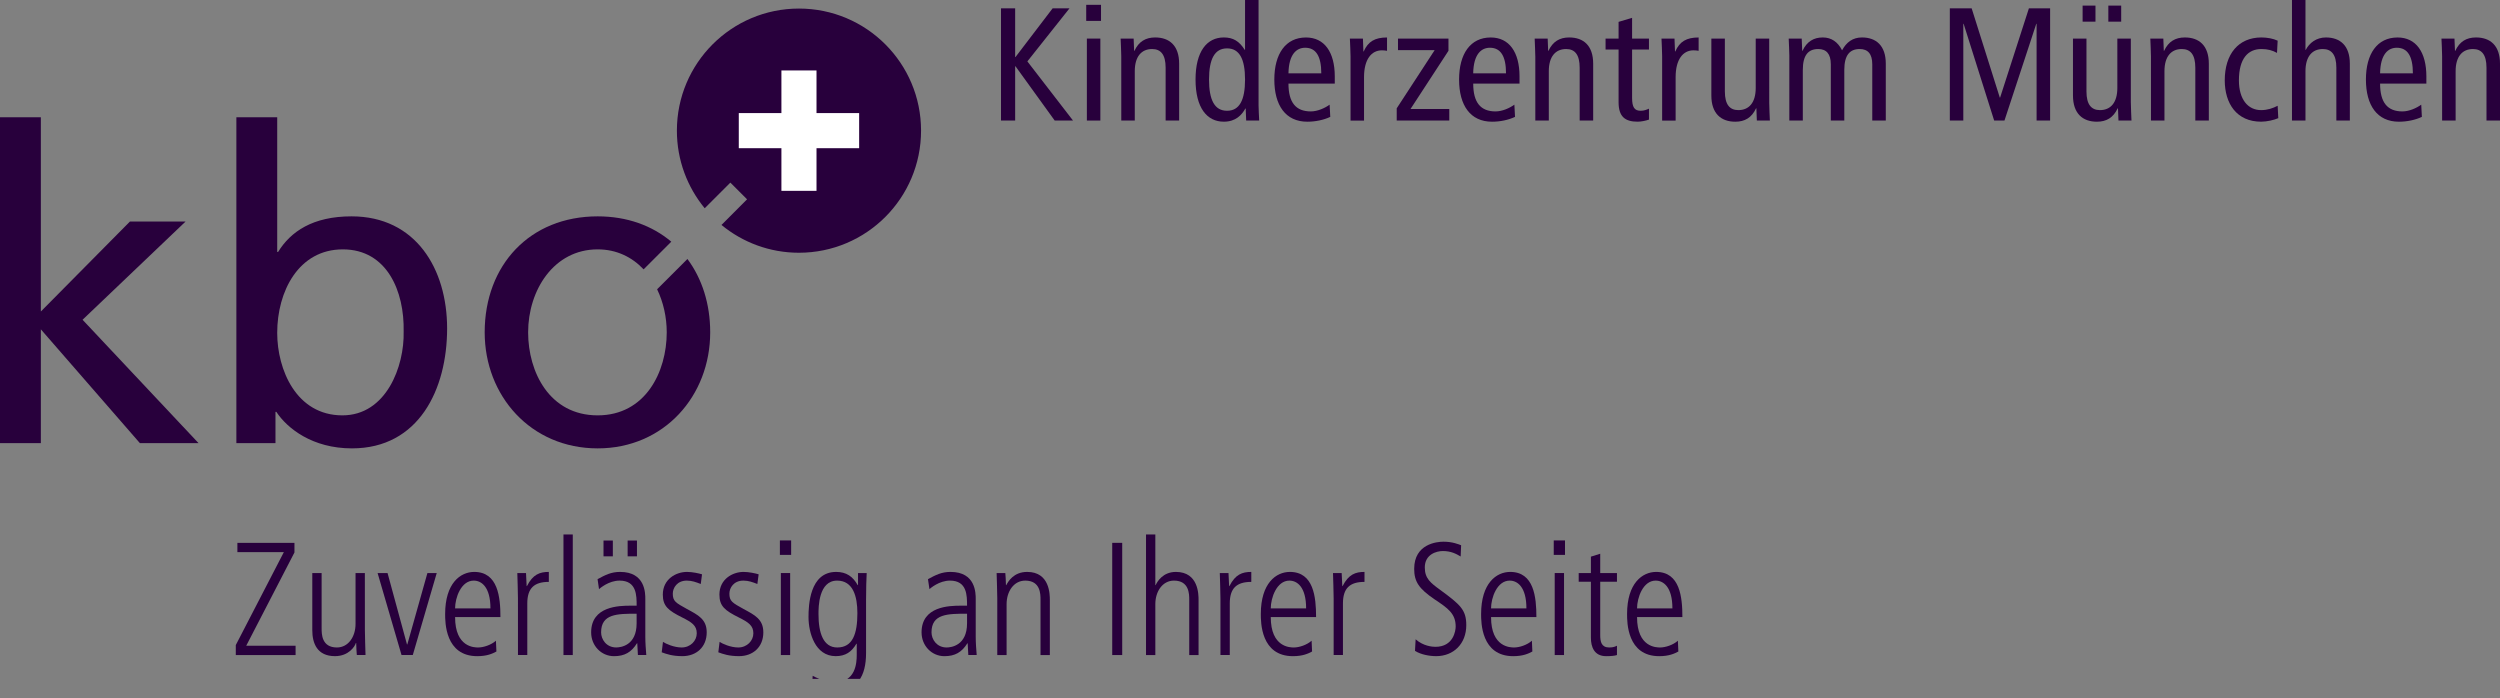 <svg width="111" height="31" viewBox="0 0 111 31" fill="none" xmlns="http://www.w3.org/2000/svg">
<rect x="0" y="0" width="111" height="31" fill="#808080" stroke="none"/>
<g clip-path="url(#clip0_5708_3111)">
<path d="M0 19.676H1.814V14.622L6.212 19.676H8.816L3.666 14.197L8.238 9.837H5.768L1.814 13.831V5.207H0V19.676Z" fill="#28003C"/>
<path d="M17.922 14.718C17.961 16.262 17.151 18.442 15.202 18.442C13.157 18.442 12.308 16.416 12.308 14.777C12.308 12.943 13.253 11.072 15.221 11.072C17.189 11.072 17.961 12.943 17.922 14.718ZM19.852 14.583C19.852 11.94 18.463 9.606 15.607 9.606C13.89 9.606 12.906 10.28 12.347 11.187H12.308V5.207H10.495V19.676H12.231V18.288H12.27C12.752 19.02 13.871 19.908 15.627 19.908C18.597 19.908 19.852 17.285 19.852 14.583Z" fill="#28003C"/>
<path d="M29.805 10.731C28.959 10.018 27.842 9.606 26.537 9.606C23.527 9.606 21.52 11.767 21.52 14.757C21.52 17.574 23.566 19.908 26.537 19.908C29.488 19.908 31.533 17.574 31.533 14.757C31.533 13.486 31.168 12.368 30.522 11.499L29.176 12.844C29.454 13.421 29.603 14.084 29.603 14.757C29.603 16.513 28.658 18.442 26.536 18.442C24.394 18.442 23.449 16.513 23.449 14.757C23.449 12.886 24.587 11.072 26.536 11.072C27.375 11.072 28.065 11.416 28.576 11.959L29.805 10.731Z" fill="#28003C"/>
<path d="M40.895 5.8C40.895 2.807 38.468 0.38 35.474 0.38C32.481 0.38 30.054 2.806 30.054 5.8C30.054 7.109 30.517 8.309 31.289 9.246L32.428 8.108L33.17 8.85L32.033 9.988C32.969 10.758 34.168 11.222 35.474 11.222C38.468 11.221 40.895 8.794 40.895 5.8Z" fill="#28003C"/>
<path d="M32.802 6.58H34.695V8.473H36.253V6.58H38.146V5.021H36.253V3.128H34.695V5.021H32.802V6.58Z" fill="white"/>
<path d="M44.444 0.371H45.073V2.534H45.087L46.736 0.371H47.485L45.615 2.726L47.642 5.353H46.829L45.087 2.941H45.073V5.353H44.444V0.371Z" fill="#28003C"/>
<path d="M48.885 0.214V0.928H48.228V0.214H48.885ZM48.257 1.713H48.856V5.353H48.257V1.713Z" fill="#28003C"/>
<path d="M49.784 2.498C49.784 2.234 49.763 1.97 49.756 1.713H50.334L50.355 2.256H50.37C50.562 1.841 50.87 1.663 51.29 1.663C51.925 1.663 52.354 2.027 52.354 2.826V5.353H51.754V3.005C51.754 2.427 51.54 2.177 51.155 2.177C50.684 2.177 50.384 2.506 50.384 3.162V5.353H49.785L49.784 2.498Z" fill="#28003C"/>
<path d="M55.88 4.682C55.88 4.903 55.901 5.132 55.908 5.353H55.33L55.309 4.818H55.294C55.137 5.104 54.867 5.403 54.338 5.403C53.589 5.403 53.082 4.789 53.082 3.533C53.082 2.277 53.589 1.663 54.338 1.663C54.752 1.663 55.023 1.827 55.266 2.213H55.28V-0H55.88V4.682ZM54.481 2.148C53.931 2.148 53.681 2.619 53.681 3.533C53.681 4.447 53.931 4.918 54.481 4.918C55.031 4.918 55.28 4.447 55.28 3.533C55.28 2.619 55.031 2.148 54.481 2.148Z" fill="#28003C"/>
<path d="M57.208 3.711C57.208 4.554 57.537 4.947 58.2 4.947C58.5 4.947 58.829 4.797 59.035 4.647L59.064 5.189C58.779 5.325 58.408 5.404 58.043 5.404C57.08 5.404 56.58 4.676 56.58 3.533C56.58 2.392 57.08 1.664 57.986 1.664C58.807 1.664 59.264 2.32 59.264 3.391V3.712L57.208 3.711ZM58.665 3.255C58.665 2.498 58.429 2.12 57.951 2.12C57.566 2.12 57.223 2.405 57.208 3.255H58.665Z" fill="#28003C"/>
<path d="M59.964 2.498C59.964 2.234 59.942 1.97 59.935 1.713H60.514L60.535 2.284H60.549C60.742 1.841 61.049 1.664 61.584 1.664V2.256C61.513 2.242 61.434 2.235 61.356 2.235C60.892 2.235 60.563 2.634 60.563 3.426V5.354H59.964V2.498Z" fill="#28003C"/>
<path d="M64.312 1.713V2.255L62.627 4.839H64.348V5.353H62.014V4.81L63.698 2.227H62.071V1.713H64.312Z" fill="#28003C"/>
<path d="M65.411 3.711C65.411 4.554 65.74 4.947 66.403 4.947C66.703 4.947 67.031 4.797 67.238 4.647L67.267 5.189C66.981 5.325 66.61 5.404 66.246 5.404C65.282 5.404 64.783 4.676 64.783 3.533C64.783 2.392 65.283 1.664 66.189 1.664C67.01 1.664 67.467 2.32 67.467 3.391V3.712L65.411 3.711ZM66.867 3.255C66.867 2.498 66.631 2.12 66.153 2.12C65.768 2.12 65.425 2.405 65.41 3.255H66.867Z" fill="#28003C"/>
<path d="M68.167 2.498C68.167 2.234 68.145 1.97 68.139 1.713H68.717L68.738 2.256H68.752C68.945 1.841 69.252 1.663 69.673 1.663C70.308 1.663 70.737 2.027 70.737 2.826V5.353H70.137V3.005C70.137 2.427 69.923 2.177 69.538 2.177C69.067 2.177 68.767 2.506 68.767 3.162V5.353H68.168V2.498H68.167Z" fill="#28003C"/>
<path d="M73.214 5.31C73.071 5.36 72.871 5.403 72.707 5.403C72.157 5.403 71.865 5.182 71.865 4.54V2.199H71.287V1.713H71.865V0.971L72.465 0.792V1.713H73.214V2.199H72.465V4.347C72.465 4.761 72.571 4.918 72.843 4.918C72.993 4.918 73.1 4.875 73.214 4.825V5.31Z" fill="#28003C"/>
<path d="M73.799 2.498C73.799 2.234 73.778 1.97 73.77 1.713H74.348L74.37 2.284H74.384C74.577 1.841 74.884 1.664 75.419 1.664V2.256C75.348 2.242 75.269 2.235 75.191 2.235C74.727 2.235 74.398 2.634 74.398 3.426V5.354H73.799L73.799 2.498Z" fill="#28003C"/>
<path d="M78.554 4.568C78.554 4.832 78.575 5.096 78.582 5.353H78.004L77.983 4.811H77.968C77.776 5.225 77.469 5.404 77.048 5.404C76.413 5.404 75.984 5.039 75.984 4.24V1.713H76.584V4.062C76.584 4.639 76.798 4.889 77.183 4.889C77.654 4.889 77.954 4.561 77.954 3.904V1.713H78.553L78.554 4.568Z" fill="#28003C"/>
<path d="M79.447 2.498C79.447 2.234 79.425 1.97 79.418 1.713H79.996L80.018 2.256H80.032C80.224 1.841 80.532 1.663 80.931 1.663C81.316 1.663 81.601 1.863 81.788 2.234C81.98 1.877 82.259 1.663 82.672 1.663C83.301 1.663 83.729 2.027 83.729 2.826V5.353H83.129V2.855C83.129 2.391 82.93 2.177 82.572 2.177C82.13 2.177 81.887 2.448 81.887 3.105V5.353H81.288V2.855C81.288 2.391 81.088 2.177 80.731 2.177C80.288 2.177 80.045 2.448 80.045 3.105V5.353H79.446V2.498H79.447Z" fill="#28003C"/>
<path d="M86.571 0.371H87.542L88.791 4.332H88.805L90.083 0.371H91.025V5.353H90.425V1.056H90.411L88.998 5.353H88.541L87.185 1.056H87.171V5.353H86.572V0.371H86.571Z" fill="#28003C"/>
<path d="M94.61 4.568C94.61 4.832 94.631 5.096 94.638 5.353H94.06L94.038 4.811H94.024C93.831 5.225 93.525 5.404 93.103 5.404C92.468 5.404 92.04 5.039 92.04 4.24V1.713H92.639V4.062C92.639 4.639 92.854 4.889 93.239 4.889C93.71 4.889 94.01 4.561 94.01 3.904V1.713H94.609V4.568H94.61ZM92.468 0.25H93.039V0.963H92.468V0.25ZM93.61 0.25H94.181V0.963H93.61V0.25Z" fill="#28003C"/>
<path d="M95.502 2.498C95.502 2.234 95.48 1.97 95.474 1.713H96.052L96.073 2.256H96.087C96.28 1.841 96.587 1.663 97.008 1.663C97.643 1.663 98.072 2.027 98.072 2.826V5.353H97.472V3.005C97.472 2.427 97.258 2.177 96.873 2.177C96.401 2.177 96.102 2.506 96.102 3.162V5.353H95.503L95.502 2.498Z" fill="#28003C"/>
<path d="M101.099 2.349C100.892 2.234 100.685 2.177 100.407 2.177C99.822 2.177 99.408 2.584 99.408 3.569C99.408 4.411 99.807 4.889 100.393 4.889C100.679 4.889 100.921 4.804 101.128 4.696L101.156 5.246C100.978 5.325 100.657 5.403 100.393 5.403C99.308 5.403 98.779 4.597 98.779 3.569C98.779 2.391 99.393 1.663 100.407 1.663C100.657 1.663 100.935 1.713 101.128 1.806L101.099 2.349Z" fill="#28003C"/>
<path d="M101.764 -0H102.363V2.213H102.377C102.534 1.906 102.848 1.663 103.269 1.663C103.904 1.663 104.333 2.027 104.333 2.826V5.353H103.734V3.005C103.734 2.427 103.519 2.177 103.134 2.177C102.663 2.177 102.363 2.505 102.363 3.162V5.353H101.764L101.764 -0Z" fill="#28003C"/>
<path d="M105.676 3.711C105.676 4.554 106.004 4.947 106.668 4.947C106.967 4.947 107.296 4.797 107.503 4.647L107.531 5.189C107.246 5.325 106.874 5.404 106.511 5.404C105.547 5.404 105.047 4.676 105.047 3.533C105.047 2.392 105.546 1.664 106.453 1.664C107.274 1.664 107.731 2.32 107.731 3.391V3.712L105.676 3.711ZM107.132 3.255C107.132 2.498 106.896 2.12 106.418 2.12C106.033 2.12 105.691 2.405 105.676 3.255H107.132Z" fill="#28003C"/>
<path d="M108.43 2.498C108.43 2.234 108.409 1.97 108.401 1.713H108.979L109.001 2.256H109.015C109.208 1.841 109.515 1.663 109.936 1.663C110.571 1.663 111 2.027 111 2.826V5.353H110.4V3.005C110.4 2.427 110.185 2.177 109.801 2.177C109.329 2.177 109.03 2.506 109.03 3.162V5.353H108.43V2.498Z" fill="#28003C"/>
<path d="M10.469 28.641L12.603 24.515H10.54V24.102H13.074V24.529L10.933 28.67H13.124V29.084H10.469L10.469 28.641Z" fill="#28003C"/>
<path d="M16.201 27.956C16.201 28.334 16.222 28.705 16.229 29.083H15.843C15.829 28.919 15.822 28.812 15.815 28.548H15.801C15.758 28.705 15.48 29.133 14.873 29.133C14.081 29.133 13.866 28.562 13.866 27.984V25.443H14.28V27.898C14.28 28.148 14.28 28.748 14.959 28.748C15.465 28.748 15.786 28.27 15.786 27.706V25.443H16.2L16.201 27.956Z" fill="#28003C"/>
<path d="M16.765 25.443H17.207L18.07 28.612H18.085L18.977 25.443H19.391L18.328 29.083H17.828L16.765 25.443Z" fill="#28003C"/>
<path d="M20.206 27.399C20.206 28.748 21.07 28.748 21.234 28.748C21.469 28.748 21.812 28.634 22.019 28.448L22.041 28.927C21.869 29.02 21.627 29.134 21.191 29.134C19.764 29.134 19.764 27.628 19.764 27.264C19.764 25.893 20.442 25.393 21.056 25.393C22.112 25.393 22.219 26.514 22.219 27.399H20.206V27.399ZM21.776 27.014C21.776 26.05 21.37 25.779 21.034 25.779C20.47 25.779 20.206 26.542 20.206 27.014H21.776Z" fill="#28003C"/>
<path d="M22.997 26.571C22.997 26.192 22.976 25.822 22.969 25.443H23.355C23.362 25.657 23.376 25.872 23.383 26.021H23.397C23.661 25.5 23.968 25.393 24.368 25.393V25.836C23.711 25.836 23.412 26.121 23.412 26.792V29.083H22.998L22.997 26.571Z" fill="#28003C"/>
<path d="M25.018 23.73H25.431V29.084H25.018V23.73Z" fill="#28003C"/>
<path d="M28.652 28.27C28.652 28.541 28.674 28.812 28.695 29.083H28.323L28.295 28.562H28.281C28.031 28.962 27.732 29.134 27.261 29.134C26.697 29.134 26.247 28.67 26.247 28.078C26.247 26.914 27.482 26.892 28.003 26.892H28.267C28.267 26.435 28.267 25.779 27.51 25.779C27.025 25.779 26.64 26.122 26.596 26.157L26.532 25.715C26.875 25.529 27.132 25.393 27.532 25.393C28.652 25.393 28.652 26.336 28.652 26.6L28.652 28.27ZM28.266 27.249C27.409 27.249 26.689 27.249 26.689 28.077C26.689 28.384 26.918 28.747 27.36 28.747C27.552 28.747 28.266 28.669 28.266 27.677V27.249ZM26.796 24.001H27.21V24.701H26.796V24.001ZM27.867 24.001H28.281V24.701H27.867V24.001Z" fill="#28003C"/>
<path d="M31.114 25.929C30.907 25.85 30.728 25.779 30.493 25.779C30.065 25.779 29.872 26.1 29.872 26.357C29.872 26.692 30 26.763 30.493 27.035C30.993 27.306 31.378 27.491 31.378 28.077C31.378 28.733 30.914 29.133 30.3 29.133C29.851 29.133 29.593 29.04 29.38 28.962L29.436 28.498C29.558 28.583 29.929 28.748 30.265 28.748C30.657 28.748 30.936 28.448 30.936 28.12C30.936 27.77 30.714 27.628 30.285 27.413C29.672 27.106 29.429 26.913 29.429 26.399C29.429 25.714 30.015 25.393 30.5 25.393C30.742 25.393 31.035 25.458 31.17 25.5L31.114 25.929Z" fill="#28003C"/>
<path d="M33.627 25.929C33.42 25.85 33.242 25.779 33.006 25.779C32.578 25.779 32.385 26.1 32.385 26.357C32.385 26.692 32.514 26.763 33.006 27.035C33.506 27.306 33.892 27.491 33.892 28.077C33.892 28.733 33.427 29.133 32.814 29.133C32.364 29.133 32.106 29.04 31.893 28.962L31.95 28.498C32.072 28.583 32.442 28.748 32.778 28.748C33.17 28.748 33.449 28.448 33.449 28.12C33.449 27.77 33.227 27.628 32.799 27.413C32.185 27.106 31.942 26.913 31.942 26.399C31.942 25.714 32.528 25.393 33.013 25.393C33.255 25.393 33.548 25.458 33.684 25.5L33.627 25.929Z" fill="#28003C"/>
<path d="M34.627 23.995H35.127V24.637H34.627V23.995ZM34.67 25.443H35.083V29.084H34.67V25.443Z" fill="#28003C"/>
<path d="M37.125 25.393C37.582 25.393 37.868 25.6 38.081 25.978H38.096V25.443H38.481C38.467 25.757 38.453 26.078 38.453 26.649V28.998C38.453 30.026 38.06 30.668 37.09 30.668C36.697 30.668 36.512 30.611 36.055 30.468L36.083 30.005C36.433 30.204 36.847 30.283 37.082 30.283C37.982 30.283 38.039 29.455 38.039 29.083V28.583H38.024C37.81 28.947 37.539 29.133 37.104 29.133C36.19 29.133 35.898 28.091 35.898 27.399C35.898 26.892 35.941 25.393 37.125 25.393ZM37.175 28.748C37.861 28.748 38.068 28.141 38.068 27.22C38.068 26.478 37.875 25.779 37.168 25.779C36.341 25.779 36.341 26.963 36.341 27.263C36.34 28.106 36.555 28.748 37.175 28.748Z" fill="#28003C"/>
<path d="M43.322 28.27C43.322 28.541 43.344 28.812 43.365 29.083H42.993L42.965 28.563H42.951C42.701 28.962 42.401 29.134 41.931 29.134C41.367 29.134 40.917 28.67 40.917 28.078C40.917 26.914 42.152 26.892 42.673 26.892H42.937C42.937 26.435 42.937 25.779 42.18 25.779C41.695 25.779 41.309 26.122 41.267 26.157L41.202 25.715C41.545 25.529 41.802 25.393 42.202 25.393C43.322 25.393 43.322 26.336 43.322 26.6V28.27ZM42.937 27.249C42.08 27.249 41.359 27.249 41.359 28.077C41.359 28.384 41.588 28.748 42.03 28.748C42.223 28.748 42.937 28.669 42.937 27.677V27.249Z" fill="#28003C"/>
<path d="M44.279 26.571C44.279 26.192 44.257 25.822 44.25 25.443H44.636C44.65 25.607 44.657 25.715 44.664 25.979H44.678C44.764 25.822 45 25.393 45.607 25.393C46.613 25.393 46.613 26.4 46.613 26.642V29.084H46.199V26.628C46.199 26.379 46.199 25.779 45.521 25.779C45.014 25.779 44.693 26.258 44.693 26.822V29.084H44.279V26.571H44.279Z" fill="#28003C"/>
<path d="M49.383 24.102H49.826V29.084H49.383V24.102Z" fill="#28003C"/>
<path d="M50.883 23.73H51.297V25.979H51.311C51.382 25.822 51.632 25.393 52.21 25.393C53.216 25.393 53.216 26.4 53.216 26.642V29.084H52.802V26.628C52.802 26.379 52.802 25.779 52.124 25.779C51.618 25.779 51.297 26.258 51.297 26.822V29.084H50.883V23.73Z" fill="#28003C"/>
<path d="M54.188 26.571C54.188 26.192 54.166 25.822 54.159 25.443H54.545C54.552 25.657 54.566 25.872 54.573 26.021H54.587C54.851 25.5 55.158 25.393 55.558 25.393V25.836C54.902 25.836 54.602 26.121 54.602 26.792V29.083H54.188V26.571H54.188Z" fill="#28003C"/>
<path d="M56.422 27.399C56.422 28.748 57.285 28.748 57.45 28.748C57.685 28.748 58.028 28.634 58.235 28.448L58.256 28.927C58.085 29.02 57.843 29.134 57.407 29.134C55.98 29.134 55.98 27.628 55.98 27.264C55.98 25.893 56.658 25.393 57.271 25.393C58.328 25.393 58.434 26.514 58.434 27.399H56.422V27.399ZM57.992 27.014C57.992 26.05 57.585 25.779 57.25 25.779C56.686 25.779 56.422 26.542 56.422 27.014H57.992Z" fill="#28003C"/>
<path d="M59.214 26.571C59.214 26.192 59.192 25.822 59.185 25.443H59.57C59.578 25.657 59.592 25.872 59.598 26.021H59.612C59.877 25.5 60.184 25.393 60.584 25.393V25.836C59.927 25.836 59.627 26.121 59.627 26.792V29.083H59.214V26.571Z" fill="#28003C"/>
<path d="M62.854 28.384C63.197 28.691 63.604 28.719 63.732 28.719C64.532 28.719 64.632 28.006 64.632 27.82C64.632 27.242 64.289 27.006 63.689 26.607C62.997 26.136 62.79 25.822 62.79 25.257C62.79 24.151 63.797 24.051 64.089 24.051C64.489 24.051 64.76 24.166 64.874 24.209L64.853 24.708C64.66 24.594 64.431 24.466 64.061 24.466C63.775 24.466 63.261 24.616 63.261 25.194C63.261 25.686 63.517 25.879 63.946 26.192C64.831 26.843 65.103 27.071 65.103 27.756C65.103 28.591 64.531 29.133 63.768 29.133C63.461 29.133 63.082 29.062 62.826 28.898L62.854 28.384Z" fill="#28003C"/>
<path d="M66.203 27.399C66.203 28.748 67.067 28.748 67.231 28.748C67.467 28.748 67.809 28.634 68.016 28.448L68.037 28.927C67.866 29.02 67.624 29.134 67.188 29.134C65.761 29.134 65.761 27.628 65.761 27.264C65.761 25.893 66.439 25.393 67.053 25.393C68.109 25.393 68.216 26.514 68.216 27.399H66.203V27.399ZM67.773 27.014C67.773 26.05 67.367 25.779 67.031 25.779C66.467 25.779 66.203 26.542 66.203 27.014H67.773Z" fill="#28003C"/>
<path d="M68.986 23.995H69.486V24.637H68.986V23.995ZM69.029 25.443H69.443V29.084H69.029V25.443Z" fill="#28003C"/>
<path d="M71.05 24.586V25.443H71.793V25.829H71.05V28.199C71.05 28.491 71.1 28.748 71.45 28.748C71.643 28.748 71.714 28.705 71.793 28.67V29.084C71.692 29.12 71.507 29.134 71.314 29.134C70.779 29.134 70.636 28.719 70.636 28.313V25.829H70.094V25.443H70.636V24.715L71.05 24.586Z" fill="#28003C"/>
<path d="M72.685 27.399C72.685 28.748 73.548 28.748 73.713 28.748C73.948 28.748 74.29 28.634 74.498 28.448L74.519 28.927C74.348 29.02 74.105 29.134 73.669 29.134C72.242 29.134 72.242 27.628 72.242 27.264C72.242 25.893 72.92 25.393 73.534 25.393C74.591 25.393 74.698 26.514 74.698 27.399H72.685V27.399ZM74.255 27.014C74.255 26.05 73.848 25.779 73.512 25.779C72.948 25.779 72.685 26.542 72.685 27.014H74.255Z" fill="#28003C"/>
</g>
<defs>
<clipPath id="clip0_5708_3111">
<rect width="111" height="30.142" fill="white"/>
</clipPath>
</defs>
</svg>

